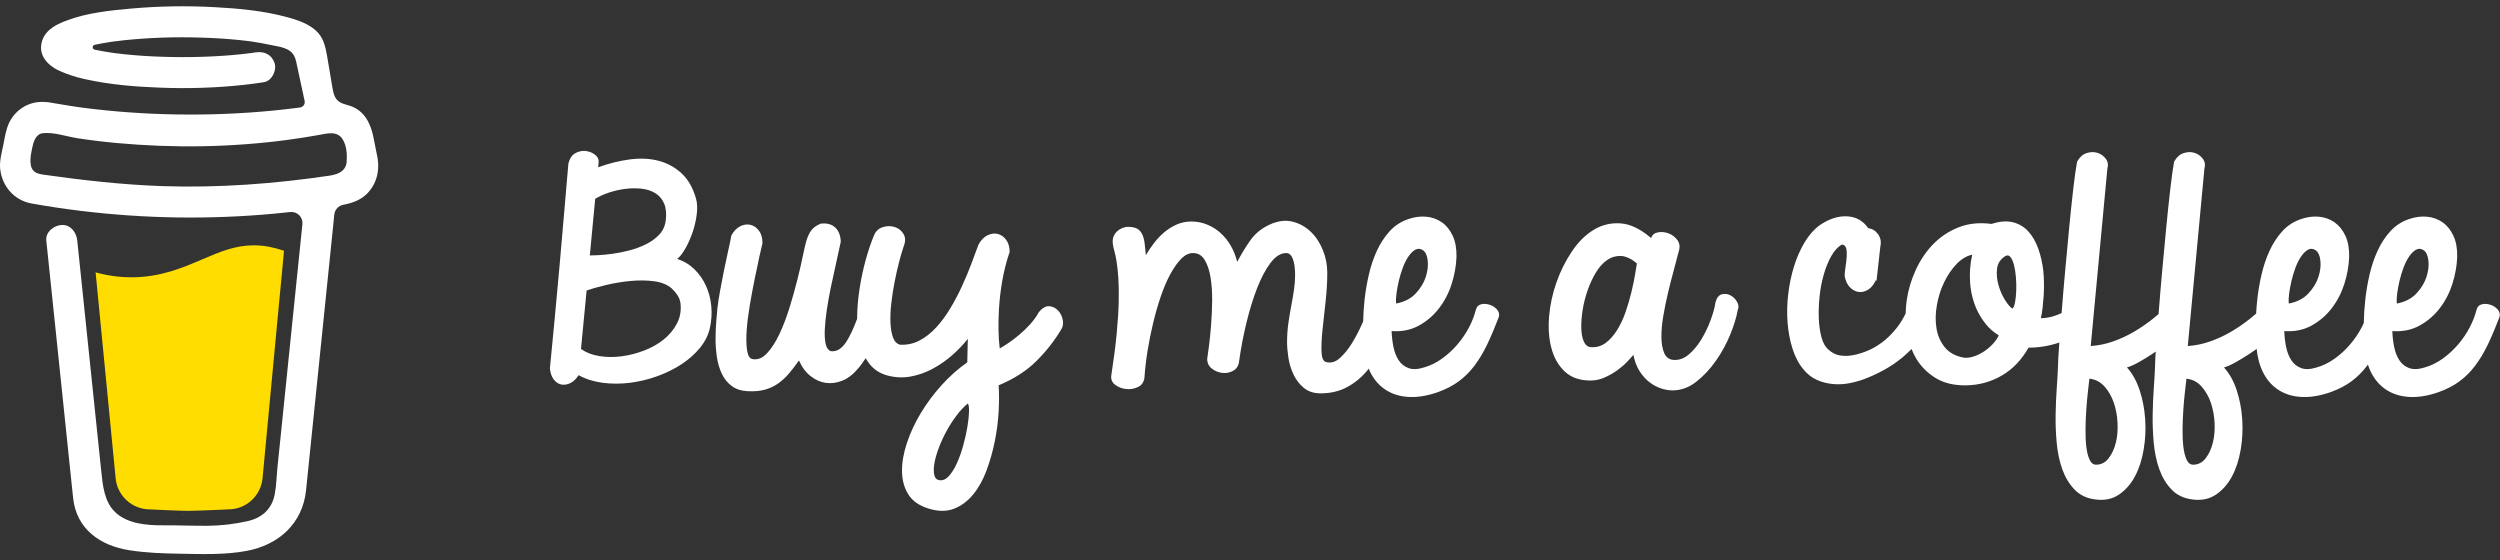 <svg width="116" height="26" viewBox="0 0 116 26" fill="none" xmlns="http://www.w3.org/2000/svg">
<rect x="0" y="0" width="116" height="26" fill="#333333" stroke="none"/>
<g clip-path="url(#clip0_2217_1157)">
<path d="M15.713 6.204L15.696 6.194L15.655 6.182C15.672 6.195 15.692 6.203 15.713 6.204Z" fill="#ffffff"/>
<path d="M15.721 6.202C15.718 6.202 15.716 6.201 15.713 6.2C15.713 6.202 15.713 6.204 15.713 6.205C15.716 6.205 15.719 6.204 15.721 6.202Z" fill="#ffffff"/>
<path d="M15.713 6.205H15.716V6.203L15.713 6.205Z" fill="#ffffff"/>
<path d="M15.951 8.017L15.981 8L15.992 7.994L16.002 7.983C15.983 7.991 15.966 8.003 15.951 8.017Z" fill="#ffffff"/>
<path d="M15.764 6.244L15.735 6.217L15.716 6.206C15.726 6.225 15.744 6.238 15.764 6.244Z" fill="#ffffff"/>
<path d="M8.541 23.863C8.518 23.873 8.498 23.889 8.483 23.908L8.501 23.897C8.513 23.886 8.53 23.872 8.541 23.863Z" fill="#ffffff"/>
<path d="M12.735 23.038C12.735 23.012 12.723 23.017 12.726 23.109C12.726 23.102 12.729 23.094 12.73 23.087C12.732 23.07 12.733 23.055 12.735 23.038Z" fill="#ffffff"/>
<path d="M12.3 23.863C12.277 23.873 12.257 23.889 12.242 23.908L12.26 23.897C12.272 23.886 12.29 23.872 12.3 23.863Z" fill="#ffffff"/>
<path d="M5.587 24.06C5.57 24.045 5.549 24.035 5.526 24.031C5.544 24.04 5.563 24.049 5.575 24.056L5.587 24.06Z" fill="#ffffff"/>
<path d="M4.923 23.423C4.92 23.396 4.912 23.37 4.898 23.347C4.908 23.371 4.916 23.396 4.922 23.422L4.923 23.423Z" fill="#ffffff"/>
<path d="M9.387 12.033C8.475 12.424 7.439 12.867 6.097 12.867C5.536 12.866 4.977 12.789 4.436 12.638L5.364 22.173C5.397 22.571 5.579 22.943 5.873 23.213C6.167 23.484 6.552 23.635 6.952 23.635C6.952 23.635 8.268 23.703 8.707 23.703C9.18 23.703 10.597 23.635 10.597 23.635C10.996 23.635 11.381 23.484 11.675 23.213C11.969 22.942 12.151 22.571 12.184 22.173L13.178 11.636C12.733 11.485 12.285 11.384 11.78 11.384C10.905 11.383 10.201 11.685 9.387 12.033Z" fill="#FFDD00"/>
<path d="M1.563 7.965L1.579 7.98L1.59 7.986C1.582 7.978 1.573 7.971 1.563 7.965Z" fill="#ffffff"/>
<path d="M17.47 7.085L17.33 6.38C17.205 5.747 16.92 5.149 16.271 4.92C16.063 4.847 15.827 4.816 15.667 4.664C15.507 4.513 15.46 4.277 15.423 4.059C15.355 3.659 15.291 3.258 15.221 2.858C15.16 2.515 15.112 2.129 14.955 1.813C14.75 1.39 14.324 1.143 13.901 0.979C13.684 0.898 13.463 0.829 13.239 0.774C12.181 0.495 11.07 0.392 9.983 0.334C8.677 0.261 7.369 0.283 6.066 0.399C5.097 0.487 4.076 0.593 3.155 0.929C2.819 1.052 2.472 1.199 2.216 1.459C1.902 1.779 1.799 2.273 2.028 2.672C2.192 2.955 2.468 3.155 2.761 3.287C3.142 3.458 3.54 3.588 3.949 3.674C5.087 3.926 6.266 4.025 7.429 4.067C8.717 4.119 10.008 4.077 11.29 3.941C11.608 3.906 11.924 3.864 12.24 3.815C12.612 3.758 12.851 3.271 12.742 2.932C12.61 2.527 12.258 2.369 11.859 2.431C11.8 2.44 11.742 2.448 11.683 2.457L11.64 2.463C11.505 2.48 11.37 2.496 11.235 2.511C10.956 2.541 10.676 2.566 10.396 2.585C9.768 2.629 9.138 2.649 8.508 2.65C7.89 2.65 7.271 2.632 6.653 2.592C6.372 2.573 6.091 2.55 5.811 2.521C5.683 2.508 5.556 2.494 5.429 2.478L5.308 2.463L5.282 2.459L5.156 2.441C4.9 2.402 4.644 2.358 4.39 2.304C4.364 2.298 4.342 2.284 4.325 2.264C4.309 2.243 4.3 2.218 4.3 2.192C4.3 2.165 4.309 2.14 4.325 2.119C4.342 2.099 4.364 2.085 4.39 2.079H4.395C4.615 2.032 4.836 1.992 5.058 1.957C5.132 1.946 5.206 1.934 5.281 1.923H5.283C5.422 1.914 5.562 1.889 5.7 1.873C6.905 1.747 8.116 1.704 9.326 1.745C9.914 1.762 10.501 1.796 11.085 1.856C11.211 1.869 11.336 1.882 11.461 1.898C11.509 1.904 11.557 1.91 11.605 1.916L11.703 1.93C11.986 1.972 12.267 2.024 12.547 2.084C12.962 2.174 13.495 2.204 13.679 2.658C13.738 2.803 13.765 2.963 13.797 3.114L13.839 3.308C13.84 3.311 13.841 3.315 13.841 3.318C13.939 3.774 14.037 4.23 14.135 4.686C14.142 4.72 14.142 4.754 14.135 4.788C14.128 4.822 14.114 4.854 14.095 4.882C14.075 4.91 14.05 4.934 14.02 4.952C13.991 4.97 13.958 4.982 13.924 4.986H13.921L13.861 4.995L13.802 5.003C13.615 5.027 13.428 5.05 13.24 5.071C12.87 5.113 12.5 5.15 12.129 5.18C11.392 5.242 10.653 5.282 9.913 5.301C9.536 5.311 9.159 5.316 8.782 5.315C7.282 5.314 5.784 5.227 4.294 5.054C4.132 5.035 3.971 5.014 3.81 4.993C3.935 5.009 3.719 4.981 3.675 4.975C3.573 4.96 3.47 4.946 3.368 4.93C3.023 4.878 2.681 4.815 2.338 4.759C1.923 4.691 1.525 4.725 1.15 4.93C0.842 5.099 0.592 5.358 0.435 5.672C0.273 6.007 0.224 6.372 0.152 6.732C0.079 7.092 -0.033 7.479 0.009 7.849C0.101 8.647 0.659 9.295 1.46 9.44C2.215 9.577 2.973 9.688 3.734 9.782C6.721 10.148 9.738 10.192 12.735 9.913C12.979 9.89 13.222 9.865 13.466 9.838C13.542 9.83 13.619 9.838 13.691 9.864C13.763 9.889 13.829 9.93 13.883 9.984C13.937 10.038 13.979 10.103 14.004 10.175C14.03 10.247 14.04 10.324 14.032 10.4L13.956 11.138C13.803 12.629 13.65 14.12 13.497 15.611C13.338 17.176 13.177 18.742 13.016 20.307C12.97 20.748 12.925 21.189 12.879 21.629C12.835 22.063 12.829 22.511 12.747 22.94C12.617 23.614 12.161 24.028 11.495 24.179C10.885 24.318 10.262 24.391 9.636 24.397C8.943 24.401 8.25 24.37 7.556 24.374C6.816 24.378 5.909 24.309 5.338 23.758C4.836 23.274 4.767 22.516 4.698 21.86C4.607 20.993 4.517 20.125 4.427 19.257L3.925 14.433L3.6 11.312C3.594 11.26 3.589 11.209 3.584 11.157C3.545 10.785 3.281 10.42 2.866 10.439C2.511 10.455 2.107 10.757 2.148 11.157L2.389 13.471L2.888 18.258C3.03 19.618 3.171 20.978 3.312 22.338C3.34 22.599 3.365 22.86 3.394 23.12C3.55 24.544 4.637 25.312 5.983 25.528C6.769 25.654 7.574 25.68 8.372 25.693C9.394 25.71 10.427 25.749 11.433 25.564C12.923 25.29 14.042 24.294 14.201 22.75C14.247 22.304 14.292 21.858 14.338 21.412C14.489 19.937 14.641 18.461 14.792 16.986L15.286 12.165L15.512 9.955C15.524 9.845 15.57 9.742 15.644 9.661C15.719 9.58 15.817 9.525 15.925 9.504C16.352 9.421 16.759 9.279 17.062 8.954C17.545 8.438 17.641 7.764 17.47 7.085ZM1.439 7.562C1.445 7.559 1.433 7.615 1.428 7.64C1.427 7.601 1.429 7.566 1.439 7.562ZM1.48 7.882C1.483 7.88 1.494 7.893 1.504 7.91C1.488 7.895 1.478 7.883 1.48 7.882H1.48ZM1.521 7.936C1.535 7.961 1.543 7.976 1.521 7.936V7.936ZM1.602 8.002H1.604C1.604 8.004 1.608 8.007 1.609 8.009C1.607 8.006 1.605 8.004 1.602 8.002H1.602ZM15.905 7.903C15.752 8.048 15.522 8.116 15.294 8.15C12.737 8.529 10.144 8.722 7.559 8.637C5.71 8.574 3.88 8.368 2.049 8.109C1.869 8.084 1.675 8.051 1.551 7.919C1.319 7.669 1.433 7.167 1.494 6.865C1.549 6.589 1.655 6.22 1.983 6.181C2.496 6.121 3.091 6.337 3.599 6.414C4.209 6.508 4.822 6.582 5.437 6.638C8.063 6.878 10.732 6.84 13.346 6.49C13.822 6.426 14.297 6.352 14.77 6.267C15.191 6.191 15.658 6.05 15.913 6.486C16.088 6.784 16.111 7.182 16.084 7.518C16.076 7.664 16.012 7.802 15.905 7.903H15.905Z" fill="#ffffff"/>
<path fill-rule="evenodd" clip-rule="evenodd" d="M31.411 15.009C31.262 15.294 31.056 15.542 30.795 15.753C30.534 15.963 30.229 16.135 29.881 16.267C29.533 16.4 29.182 16.489 28.83 16.534C28.477 16.579 28.135 16.576 27.804 16.521C27.472 16.468 27.19 16.358 26.958 16.193L27.219 13.477C27.46 13.395 27.762 13.31 28.127 13.223C28.492 13.137 28.867 13.074 29.253 13.037C29.638 13 30.003 13.004 30.348 13.05C30.691 13.095 30.963 13.205 31.162 13.378C31.27 13.477 31.361 13.585 31.436 13.701C31.51 13.816 31.556 13.936 31.573 14.06C31.614 14.407 31.56 14.724 31.411 15.009ZM27.617 9.224C27.791 9.117 28.001 9.022 28.245 8.939C28.49 8.857 28.741 8.799 28.998 8.766C29.255 8.733 29.506 8.728 29.75 8.753C29.995 8.778 30.211 8.846 30.397 8.958C30.584 9.069 30.723 9.231 30.814 9.441C30.905 9.652 30.93 9.919 30.889 10.241C30.855 10.497 30.753 10.714 30.584 10.892C30.414 11.07 30.206 11.219 29.962 11.338C29.717 11.459 29.458 11.554 29.184 11.624C28.911 11.694 28.647 11.746 28.395 11.779C28.142 11.812 27.922 11.833 27.735 11.841C27.549 11.849 27.426 11.853 27.368 11.853L27.617 9.224ZM32.754 13.254C32.621 12.965 32.443 12.711 32.219 12.492C31.996 12.273 31.73 12.114 31.423 12.014C31.556 11.907 31.686 11.738 31.815 11.506C31.944 11.275 32.053 11.022 32.145 10.75C32.236 10.477 32.298 10.202 32.331 9.925C32.364 9.648 32.352 9.41 32.294 9.212C32.153 8.716 31.931 8.328 31.628 8.046C31.326 7.765 30.973 7.571 30.571 7.464C30.169 7.356 29.725 7.333 29.24 7.395C28.755 7.457 28.26 7.579 27.754 7.761C27.754 7.72 27.758 7.677 27.767 7.631C27.774 7.586 27.779 7.538 27.779 7.488C27.779 7.364 27.717 7.257 27.592 7.166C27.468 7.075 27.325 7.022 27.163 7.005C27.002 6.989 26.844 7.023 26.691 7.11C26.537 7.197 26.431 7.356 26.373 7.588C26.307 8.332 26.241 9.105 26.174 9.906C26.108 10.708 26.038 11.518 25.963 12.337C25.888 13.155 25.814 13.967 25.739 14.773C25.664 15.579 25.59 16.354 25.515 17.098C25.54 17.321 25.602 17.495 25.702 17.619C25.801 17.743 25.917 17.817 26.05 17.842C26.183 17.867 26.322 17.844 26.467 17.774C26.611 17.704 26.738 17.582 26.846 17.408C27.178 17.59 27.551 17.708 27.965 17.762C28.38 17.815 28.801 17.815 29.228 17.762C29.655 17.708 30.076 17.607 30.49 17.458C30.905 17.309 31.282 17.123 31.622 16.9C31.962 16.677 32.248 16.422 32.481 16.137C32.713 15.852 32.866 15.544 32.941 15.213C33.015 14.874 33.036 14.536 33.003 14.197C32.97 13.858 32.887 13.544 32.754 13.254Z" fill="#ffffff"/>
<path fill-rule="evenodd" clip-rule="evenodd" d="M44.888 19.801C44.843 20.073 44.778 20.361 44.695 20.663C44.612 20.964 44.515 21.239 44.403 21.487C44.291 21.735 44.167 21.935 44.03 22.088C43.893 22.241 43.746 22.305 43.588 22.281C43.464 22.264 43.385 22.185 43.352 22.045C43.319 21.904 43.319 21.731 43.352 21.524C43.385 21.317 43.449 21.084 43.545 20.823C43.64 20.563 43.756 20.305 43.893 20.049C44.03 19.792 44.185 19.547 44.36 19.311C44.534 19.075 44.716 18.879 44.907 18.722C44.948 18.771 44.967 18.895 44.963 19.094C44.958 19.292 44.934 19.528 44.888 19.801ZM49.105 14.419C48.993 14.295 48.856 14.225 48.694 14.208C48.533 14.192 48.369 14.283 48.203 14.481C48.095 14.68 47.958 14.87 47.793 15.052C47.627 15.234 47.455 15.399 47.276 15.548C47.098 15.696 46.928 15.825 46.766 15.932C46.605 16.04 46.478 16.118 46.387 16.168C46.354 15.903 46.335 15.618 46.331 15.312C46.327 15.006 46.333 14.696 46.35 14.382C46.374 13.936 46.426 13.485 46.505 13.03C46.584 12.576 46.698 12.129 46.847 11.691C46.847 11.46 46.793 11.272 46.685 11.127C46.578 10.982 46.447 10.892 46.294 10.854C46.14 10.817 45.983 10.838 45.821 10.916C45.659 10.995 45.52 11.138 45.404 11.344C45.305 11.617 45.191 11.923 45.062 12.262C44.934 12.601 44.789 12.946 44.627 13.297C44.465 13.649 44.285 13.989 44.086 14.32C43.887 14.651 43.669 14.944 43.433 15.2C43.197 15.457 42.939 15.657 42.662 15.802C42.384 15.947 42.084 16.011 41.76 15.994C41.611 15.953 41.503 15.841 41.436 15.659C41.37 15.477 41.331 15.25 41.318 14.977C41.306 14.704 41.318 14.405 41.356 14.078C41.393 13.752 41.443 13.427 41.505 13.105C41.567 12.782 41.636 12.477 41.71 12.187C41.785 11.898 41.855 11.654 41.922 11.456C42.021 11.216 42.021 11.015 41.922 10.854C41.822 10.693 41.685 10.586 41.511 10.532C41.337 10.478 41.154 10.48 40.964 10.538C40.773 10.596 40.636 10.724 40.553 10.922C40.412 11.262 40.284 11.642 40.168 12.063C40.051 12.485 39.958 12.921 39.888 13.371C39.817 13.822 39.778 14.268 39.77 14.711C39.769 14.739 39.77 14.767 39.77 14.796C39.59 15.276 39.417 15.639 39.254 15.882C39.042 16.197 38.804 16.333 38.538 16.291C38.422 16.242 38.346 16.126 38.308 15.944C38.271 15.763 38.258 15.539 38.271 15.275C38.284 15.01 38.315 14.711 38.364 14.376C38.414 14.041 38.476 13.694 38.551 13.334C38.626 12.975 38.704 12.613 38.787 12.249C38.87 11.886 38.944 11.543 39.011 11.22C39.003 10.931 38.918 10.71 38.756 10.557C38.594 10.404 38.368 10.344 38.078 10.377C37.879 10.46 37.732 10.567 37.636 10.699C37.541 10.832 37.464 11.001 37.407 11.208C37.373 11.315 37.323 11.53 37.257 11.853C37.191 12.175 37.106 12.545 37.002 12.962C36.898 13.38 36.776 13.816 36.635 14.27C36.494 14.725 36.337 15.137 36.163 15.504C35.988 15.872 35.798 16.168 35.59 16.391C35.383 16.614 35.159 16.705 34.919 16.663C34.786 16.639 34.701 16.502 34.664 16.254C34.627 16.006 34.62 15.701 34.645 15.337C34.67 14.973 34.72 14.574 34.794 14.14C34.869 13.706 34.946 13.295 35.025 12.906C35.103 12.518 35.176 12.175 35.242 11.877C35.309 11.58 35.354 11.381 35.379 11.282C35.379 11.043 35.325 10.85 35.217 10.706C35.109 10.561 34.979 10.47 34.825 10.433C34.672 10.396 34.514 10.416 34.353 10.495C34.191 10.573 34.052 10.716 33.936 10.922C33.895 11.146 33.841 11.404 33.774 11.697C33.708 11.991 33.644 12.293 33.582 12.603C33.52 12.913 33.461 13.216 33.408 13.514C33.354 13.812 33.314 14.072 33.289 14.295C33.273 14.469 33.254 14.682 33.233 14.934C33.213 15.186 33.202 15.453 33.202 15.733C33.202 16.015 33.223 16.294 33.265 16.571C33.306 16.848 33.381 17.102 33.488 17.333C33.596 17.565 33.747 17.755 33.942 17.903C34.137 18.052 34.384 18.135 34.682 18.151C34.989 18.168 35.257 18.145 35.485 18.083C35.713 18.021 35.92 17.924 36.107 17.792C36.293 17.66 36.463 17.503 36.617 17.321C36.77 17.139 36.921 16.941 37.071 16.726C37.212 17.04 37.394 17.284 37.618 17.457C37.842 17.631 38.078 17.734 38.327 17.767C38.575 17.8 38.829 17.765 39.086 17.662C39.343 17.558 39.575 17.383 39.782 17.135C39.919 16.983 40.048 16.81 40.168 16.619C40.22 16.708 40.274 16.794 40.336 16.874C40.539 17.139 40.815 17.321 41.163 17.42C41.536 17.519 41.901 17.536 42.257 17.47C42.614 17.404 42.954 17.284 43.277 17.11C43.601 16.936 43.901 16.728 44.179 16.484C44.457 16.24 44.699 15.986 44.907 15.721C44.898 15.911 44.894 16.091 44.894 16.261C44.894 16.43 44.89 16.614 44.882 16.812C44.467 17.102 44.075 17.449 43.706 17.854C43.337 18.259 43.014 18.691 42.736 19.15C42.459 19.608 42.241 20.073 42.084 20.544C41.926 21.016 41.849 21.456 41.853 21.865C41.857 22.274 41.955 22.632 42.145 22.938C42.336 23.244 42.647 23.462 43.078 23.595C43.526 23.735 43.92 23.739 44.26 23.607C44.6 23.475 44.896 23.256 45.149 22.95C45.402 22.644 45.609 22.274 45.771 21.84C45.933 21.406 46.062 20.954 46.157 20.483C46.252 20.012 46.312 19.548 46.337 19.094C46.362 18.639 46.362 18.234 46.337 17.879C47.05 17.581 47.635 17.205 48.091 16.75C48.547 16.296 48.924 15.816 49.223 15.312C49.314 15.188 49.345 15.039 49.316 14.866C49.287 14.692 49.217 14.543 49.105 14.419Z" fill="#ffffff"/>
<path fill-rule="evenodd" clip-rule="evenodd" d="M64.795 13.626C64.82 13.436 64.857 13.236 64.907 13.025C64.957 12.814 65.019 12.61 65.094 12.411C65.168 12.213 65.255 12.041 65.355 11.897C65.454 11.752 65.56 11.649 65.672 11.587C65.784 11.525 65.898 11.531 66.014 11.605C66.139 11.68 66.215 11.837 66.244 12.076C66.273 12.316 66.244 12.572 66.157 12.845C66.07 13.118 65.915 13.374 65.691 13.614C65.467 13.854 65.164 14.011 64.783 14.085C64.766 13.97 64.77 13.816 64.795 13.626ZM69.105 14.135C68.968 14.094 68.838 14.089 68.713 14.122C68.589 14.155 68.51 14.242 68.477 14.383C68.41 14.647 68.305 14.918 68.159 15.195C68.015 15.472 67.836 15.734 67.625 15.982C67.414 16.23 67.175 16.449 66.91 16.639C66.644 16.83 66.367 16.966 66.076 17.049C65.786 17.14 65.545 17.15 65.355 17.079C65.164 17.01 65.013 16.89 64.901 16.72C64.789 16.551 64.708 16.346 64.658 16.106C64.609 15.867 64.579 15.619 64.571 15.362C65.044 15.395 65.465 15.311 65.834 15.108C66.203 14.906 66.516 14.637 66.773 14.302C67.03 13.967 67.225 13.591 67.357 13.174C67.49 12.756 67.565 12.341 67.581 11.928C67.589 11.539 67.531 11.211 67.407 10.942C67.283 10.673 67.115 10.464 66.903 10.316C66.692 10.167 66.449 10.08 66.176 10.055C65.902 10.03 65.624 10.068 65.342 10.167C65.002 10.283 64.714 10.471 64.478 10.731C64.242 10.992 64.045 11.293 63.887 11.636C63.73 11.979 63.605 12.349 63.514 12.746C63.423 13.143 63.356 13.533 63.315 13.918C63.278 14.263 63.258 14.593 63.251 14.911C63.233 14.951 63.216 14.99 63.197 15.034C63.068 15.327 62.919 15.615 62.749 15.896C62.579 16.177 62.39 16.412 62.183 16.602C61.976 16.793 61.76 16.858 61.536 16.801C61.404 16.768 61.331 16.615 61.319 16.342C61.306 16.069 61.321 15.73 61.362 15.325C61.404 14.92 61.451 14.482 61.505 14.011C61.559 13.54 61.586 13.089 61.586 12.659C61.586 12.287 61.516 11.93 61.374 11.587C61.233 11.244 61.041 10.958 60.796 10.731C60.551 10.504 60.268 10.353 59.944 10.278C59.621 10.204 59.273 10.254 58.9 10.427C58.526 10.601 58.23 10.845 58.01 11.159C57.79 11.473 57.589 11.804 57.407 12.151C57.34 11.886 57.243 11.64 57.115 11.413C56.986 11.186 56.829 10.987 56.642 10.818C56.455 10.649 56.246 10.516 56.014 10.421C55.782 10.326 55.537 10.278 55.28 10.278C55.031 10.278 54.801 10.326 54.59 10.421C54.378 10.516 54.185 10.638 54.011 10.787C53.837 10.936 53.679 11.103 53.538 11.289C53.398 11.475 53.273 11.659 53.166 11.841C53.148 11.626 53.13 11.438 53.109 11.277C53.089 11.115 53.051 10.979 52.997 10.867C52.944 10.756 52.867 10.671 52.767 10.613C52.668 10.556 52.527 10.526 52.345 10.526C52.253 10.526 52.162 10.545 52.071 10.582C51.979 10.619 51.898 10.671 51.828 10.737C51.758 10.804 51.704 10.884 51.667 10.979C51.629 11.074 51.619 11.184 51.635 11.308C51.644 11.399 51.667 11.508 51.704 11.636C51.741 11.764 51.776 11.932 51.81 12.138C51.843 12.345 51.87 12.595 51.89 12.889C51.911 13.182 51.917 13.542 51.909 13.967C51.901 14.393 51.87 14.891 51.816 15.461C51.762 16.032 51.677 16.693 51.561 17.445C51.544 17.619 51.61 17.76 51.76 17.867C51.909 17.974 52.079 18.036 52.27 18.053C52.46 18.07 52.641 18.036 52.811 17.954C52.981 17.871 53.078 17.726 53.103 17.52C53.128 17.131 53.176 16.718 53.246 16.28C53.317 15.842 53.404 15.408 53.508 14.978C53.611 14.548 53.729 14.139 53.862 13.75C53.994 13.362 54.142 13.019 54.303 12.721C54.465 12.424 54.633 12.186 54.807 12.008C54.981 11.831 55.164 11.742 55.355 11.742C55.587 11.742 55.767 11.847 55.896 12.058C56.024 12.269 56.115 12.54 56.169 12.87C56.223 13.201 56.248 13.562 56.244 13.955C56.239 14.348 56.223 14.726 56.194 15.089C56.165 15.453 56.132 15.778 56.095 16.063C56.057 16.348 56.03 16.545 56.014 16.652C56.014 16.842 56.086 16.993 56.231 17.104C56.376 17.216 56.538 17.282 56.717 17.303C56.895 17.323 57.063 17.29 57.22 17.203C57.378 17.117 57.469 16.97 57.494 16.763C57.577 16.168 57.691 15.571 57.836 14.972C57.981 14.373 58.147 13.835 58.334 13.36C58.52 12.884 58.727 12.496 58.956 12.194C59.183 11.893 59.426 11.742 59.683 11.742C59.816 11.742 59.917 11.833 59.988 12.014C60.058 12.196 60.093 12.444 60.093 12.758C60.093 12.99 60.075 13.228 60.038 13.471C60 13.715 59.957 13.967 59.907 14.228C59.857 14.488 59.814 14.755 59.776 15.027C59.739 15.3 59.72 15.585 59.72 15.883C59.72 16.09 59.741 16.329 59.782 16.602C59.824 16.875 59.903 17.134 60.019 17.377C60.135 17.621 60.294 17.828 60.498 17.997C60.701 18.166 60.96 18.251 61.275 18.251C61.748 18.251 62.166 18.15 62.532 17.948C62.896 17.745 63.209 17.481 63.471 17.154C63.484 17.137 63.496 17.119 63.51 17.102C63.529 17.15 63.547 17.201 63.57 17.247C63.748 17.611 63.991 17.892 64.298 18.09C64.604 18.289 64.965 18.398 65.38 18.419C65.794 18.439 66.246 18.363 66.736 18.189C67.1 18.057 67.417 17.892 67.687 17.693C67.956 17.495 68.199 17.253 68.415 16.968C68.63 16.683 68.827 16.354 69.006 15.982C69.184 15.61 69.364 15.185 69.547 14.705C69.58 14.573 69.549 14.455 69.453 14.352C69.358 14.248 69.242 14.176 69.105 14.135Z" fill="#ffffff"/>
<path fill-rule="evenodd" clip-rule="evenodd" d="M75.865 12.751C75.823 12.995 75.768 13.264 75.697 13.557C75.626 13.851 75.537 14.155 75.43 14.469C75.322 14.783 75.189 15.066 75.032 15.318C74.874 15.57 74.694 15.771 74.491 15.92C74.287 16.068 74.053 16.13 73.788 16.105C73.655 16.089 73.554 15.998 73.483 15.833C73.413 15.668 73.375 15.457 73.371 15.2C73.367 14.944 73.39 14.663 73.439 14.357C73.489 14.052 73.566 13.752 73.67 13.458C73.773 13.165 73.9 12.894 74.049 12.646C74.198 12.398 74.37 12.206 74.565 12.069C74.76 11.933 74.974 11.869 75.206 11.877C75.438 11.886 75.687 12.001 75.952 12.224C75.935 12.332 75.907 12.508 75.865 12.751ZM80.287 13.7C80.158 13.634 80.026 13.62 79.889 13.657C79.752 13.694 79.654 13.82 79.597 14.035C79.563 14.266 79.489 14.539 79.373 14.853C79.257 15.167 79.114 15.465 78.944 15.746C78.773 16.027 78.579 16.261 78.359 16.447C78.139 16.633 77.905 16.717 77.656 16.701C77.449 16.684 77.303 16.579 77.221 16.385C77.138 16.19 77.094 15.947 77.09 15.653C77.086 15.36 77.115 15.029 77.177 14.661C77.24 14.293 77.314 13.928 77.401 13.564C77.488 13.2 77.577 12.851 77.669 12.516C77.76 12.181 77.834 11.898 77.893 11.667C77.959 11.46 77.938 11.284 77.83 11.139C77.723 10.995 77.588 10.892 77.426 10.83C77.264 10.768 77.101 10.751 76.935 10.78C76.769 10.809 76.661 10.898 76.611 11.046C76.122 10.625 75.652 10.398 75.2 10.365C74.748 10.332 74.331 10.431 73.95 10.662C73.568 10.894 73.23 11.228 72.936 11.667C72.641 12.105 72.403 12.582 72.221 13.099C72.038 13.615 71.924 14.143 71.879 14.68C71.833 15.217 71.868 15.707 71.984 16.149C72.101 16.591 72.305 16.953 72.6 17.234C72.894 17.515 73.295 17.656 73.8 17.656C74.024 17.656 74.24 17.61 74.447 17.519C74.654 17.428 74.845 17.321 75.019 17.197C75.193 17.073 75.347 16.943 75.48 16.806C75.612 16.67 75.716 16.556 75.79 16.465C75.848 16.763 75.944 17.015 76.076 17.222C76.209 17.428 76.361 17.598 76.531 17.73C76.7 17.862 76.879 17.959 77.065 18.021C77.252 18.083 77.432 18.114 77.606 18.114C77.996 18.114 78.361 17.982 78.701 17.717C79.041 17.453 79.346 17.128 79.615 16.744C79.885 16.36 80.107 15.955 80.281 15.529C80.455 15.103 80.571 14.725 80.629 14.394C80.687 14.27 80.677 14.14 80.598 14.004C80.519 13.867 80.415 13.766 80.287 13.7Z" fill="#ffffff"/>
<path fill-rule="evenodd" clip-rule="evenodd" d="M102.676 20.545C102.606 20.826 102.496 21.064 102.347 21.258C102.197 21.453 102.011 21.554 101.787 21.562C101.646 21.57 101.538 21.496 101.463 21.339C101.389 21.182 101.337 20.979 101.308 20.732C101.279 20.483 101.266 20.206 101.271 19.901C101.275 19.595 101.287 19.293 101.308 18.995C101.328 18.698 101.354 18.421 101.383 18.165C101.411 17.908 101.434 17.71 101.451 17.57C101.733 17.603 101.967 17.724 102.154 17.935C102.34 18.146 102.483 18.396 102.583 18.686C102.682 18.975 102.74 19.287 102.757 19.622C102.773 19.956 102.746 20.264 102.676 20.545ZM98.174 20.545C98.103 20.826 97.993 21.064 97.844 21.258C97.695 21.453 97.508 21.554 97.284 21.562C97.143 21.57 97.035 21.496 96.961 21.339C96.886 21.182 96.834 20.979 96.805 20.732C96.776 20.483 96.764 20.206 96.768 19.901C96.772 19.595 96.784 19.293 96.805 18.995C96.826 18.698 96.851 18.421 96.88 18.165C96.909 17.908 96.932 17.71 96.948 17.57C97.23 17.603 97.465 17.724 97.651 17.935C97.838 18.146 97.981 18.396 98.08 18.686C98.18 18.975 98.238 19.287 98.254 19.622C98.271 19.956 98.244 20.264 98.174 20.545ZM93.553 13.503C93.544 13.701 93.526 13.877 93.497 14.029C93.468 14.183 93.428 14.28 93.379 14.321C93.287 14.271 93.175 14.143 93.043 13.937C92.91 13.73 92.806 13.496 92.732 13.236C92.657 12.976 92.634 12.719 92.663 12.467C92.692 12.215 92.823 12.019 93.055 11.878C93.146 11.829 93.225 11.847 93.291 11.934C93.358 12.021 93.412 12.147 93.453 12.312C93.495 12.478 93.523 12.668 93.54 12.883C93.557 13.098 93.561 13.304 93.553 13.503ZM92.452 15.976C92.323 16.113 92.18 16.23 92.023 16.33C91.865 16.429 91.704 16.503 91.538 16.553C91.372 16.602 91.222 16.615 91.09 16.59C90.717 16.516 90.43 16.354 90.232 16.106C90.033 15.858 89.906 15.567 89.852 15.232C89.798 14.898 89.804 14.54 89.871 14.16C89.937 13.78 90.049 13.426 90.207 13.1C90.364 12.773 90.555 12.492 90.779 12.256C91.003 12.021 91.247 11.874 91.513 11.816C91.413 12.238 91.38 12.674 91.413 13.124C91.446 13.575 91.554 13.998 91.737 14.395C91.853 14.635 91.992 14.854 92.153 15.052C92.315 15.251 92.512 15.42 92.744 15.561C92.678 15.701 92.58 15.84 92.452 15.976ZM106.215 13.627C106.24 13.437 106.277 13.236 106.327 13.025C106.376 12.814 106.439 12.61 106.513 12.411C106.588 12.213 106.675 12.041 106.775 11.897C106.874 11.752 106.98 11.649 107.092 11.587C107.204 11.525 107.318 11.531 107.434 11.605C107.558 11.68 107.635 11.837 107.664 12.076C107.693 12.316 107.664 12.572 107.577 12.845C107.49 13.118 107.334 13.374 107.11 13.614C106.887 13.854 106.584 14.011 106.202 14.085C106.186 13.97 106.19 13.817 106.215 13.627ZM111.228 13.627C111.252 13.437 111.29 13.236 111.339 13.025C111.389 12.814 111.452 12.61 111.526 12.411C111.601 12.213 111.688 12.041 111.787 11.897C111.887 11.752 111.992 11.649 112.104 11.587C112.216 11.525 112.331 11.531 112.447 11.605C112.571 11.68 112.647 11.837 112.677 12.076C112.706 12.316 112.677 12.572 112.59 12.845C112.502 13.118 112.347 13.374 112.123 13.614C111.899 13.854 111.597 14.011 111.215 14.085C111.199 13.97 111.203 13.817 111.228 13.627ZM115.886 14.352C115.79 14.249 115.674 14.176 115.538 14.135C115.401 14.094 115.27 14.089 115.146 14.123C115.021 14.156 114.942 14.242 114.909 14.383C114.843 14.648 114.737 14.918 114.592 15.195C114.447 15.472 114.269 15.735 114.057 15.982C113.846 16.23 113.607 16.45 113.342 16.64C113.077 16.83 112.799 16.966 112.509 17.049C112.218 17.14 111.978 17.15 111.787 17.08C111.597 17.01 111.445 16.89 111.333 16.72C111.221 16.551 111.14 16.346 111.091 16.106C111.041 15.867 111.012 15.619 111.004 15.362C111.476 15.396 111.897 15.311 112.266 15.108C112.635 14.906 112.948 14.637 113.205 14.302C113.462 13.968 113.657 13.591 113.79 13.174C113.922 12.757 113.997 12.341 114.014 11.928C114.022 11.539 113.964 11.211 113.839 10.942C113.715 10.673 113.547 10.464 113.336 10.316C113.124 10.167 112.882 10.08 112.608 10.055C112.335 10.03 112.057 10.068 111.775 10.167C111.435 10.283 111.147 10.471 110.911 10.731C110.674 10.992 110.477 11.293 110.32 11.636C110.162 11.98 110.038 12.349 109.946 12.746C109.855 13.143 109.789 13.534 109.748 13.918C109.707 14.291 109.685 14.648 109.68 14.989C109.649 15.058 109.615 15.126 109.579 15.195C109.434 15.472 109.256 15.735 109.044 15.982C108.833 16.23 108.595 16.45 108.329 16.64C108.064 16.83 107.786 16.966 107.496 17.049C107.206 17.14 106.965 17.15 106.775 17.08C106.584 17.01 106.433 16.89 106.321 16.72C106.209 16.551 106.128 16.346 106.078 16.106C106.028 15.867 105.999 15.619 105.991 15.362C106.463 15.396 106.884 15.311 107.253 15.108C107.622 14.906 107.935 14.637 108.192 14.302C108.45 13.968 108.644 13.591 108.777 13.174C108.91 12.757 108.984 12.341 109.001 11.928C109.009 11.539 108.951 11.211 108.827 10.942C108.703 10.673 108.534 10.464 108.323 10.316C108.112 10.167 107.869 10.08 107.595 10.055C107.322 10.03 107.044 10.068 106.762 10.167C106.422 10.283 106.134 10.471 105.898 10.731C105.661 10.992 105.464 11.293 105.307 11.636C105.149 11.98 105.025 12.349 104.934 12.746C104.842 13.143 104.776 13.534 104.735 13.918C104.711 14.135 104.696 14.345 104.684 14.551C104.604 14.619 104.526 14.688 104.442 14.755C104.157 14.986 103.856 15.195 103.541 15.381C103.225 15.567 102.898 15.72 102.558 15.84C102.218 15.96 101.87 16.032 101.513 16.057L102.285 7.823C102.334 7.65 102.309 7.497 102.21 7.365C102.11 7.232 101.982 7.142 101.824 7.092C101.667 7.042 101.498 7.047 101.32 7.104C101.142 7.162 100.995 7.295 100.879 7.501C100.821 7.815 100.761 8.245 100.699 8.791C100.636 9.336 100.574 9.931 100.512 10.576C100.45 11.221 100.387 11.886 100.325 12.572C100.263 13.259 100.209 13.899 100.164 14.494C100.162 14.521 100.16 14.545 100.158 14.571C100.085 14.632 100.015 14.694 99.94 14.755C99.654 14.986 99.353 15.195 99.038 15.381C98.723 15.567 98.395 15.72 98.055 15.84C97.715 15.96 97.367 16.032 97.01 16.057L97.782 7.823C97.832 7.65 97.807 7.497 97.707 7.365C97.608 7.232 97.479 7.142 97.322 7.092C97.164 7.042 96.996 7.047 96.818 7.104C96.639 7.162 96.492 7.295 96.376 7.501C96.318 7.815 96.258 8.245 96.196 8.791C96.134 9.336 96.071 9.931 96.009 10.576C95.947 11.221 95.885 11.886 95.823 12.572C95.76 13.259 95.707 13.899 95.661 14.494C95.66 14.506 95.659 14.517 95.658 14.529C95.528 14.589 95.386 14.642 95.232 14.687C95.074 14.732 94.896 14.759 94.697 14.767C94.73 14.618 94.757 14.453 94.778 14.271C94.798 14.089 94.815 13.899 94.828 13.701C94.84 13.503 94.844 13.304 94.84 13.106C94.836 12.907 94.825 12.726 94.809 12.56C94.767 12.205 94.691 11.868 94.579 11.55C94.467 11.231 94.316 10.965 94.125 10.75C93.934 10.535 93.696 10.39 93.41 10.316C93.124 10.242 92.79 10.266 92.409 10.39C91.844 10.316 91.337 10.368 90.885 10.545C90.433 10.723 90.041 10.981 89.709 11.32C89.378 11.659 89.106 12.058 88.895 12.517C88.683 12.976 88.542 13.447 88.472 13.93C88.442 14.135 88.427 14.339 88.423 14.543C88.294 14.805 88.154 15.034 87.999 15.226C87.779 15.499 87.551 15.722 87.315 15.896C87.079 16.069 86.844 16.201 86.612 16.293C86.38 16.384 86.172 16.445 85.99 16.478C85.775 16.52 85.567 16.524 85.368 16.491C85.169 16.458 84.987 16.363 84.821 16.206C84.688 16.09 84.587 15.904 84.516 15.648C84.446 15.391 84.405 15.1 84.392 14.774C84.379 14.447 84.392 14.106 84.429 13.751C84.467 13.395 84.531 13.058 84.622 12.74C84.713 12.422 84.829 12.137 84.97 11.884C85.111 11.632 85.277 11.452 85.468 11.345C85.575 11.362 85.642 11.425 85.667 11.537C85.692 11.649 85.698 11.781 85.686 11.934C85.673 12.087 85.654 12.244 85.63 12.405C85.605 12.566 85.592 12.701 85.592 12.808C85.634 13.031 85.715 13.205 85.835 13.329C85.955 13.453 86.09 13.525 86.239 13.546C86.388 13.567 86.535 13.532 86.681 13.441C86.826 13.35 86.944 13.205 87.035 13.006C87.043 13.015 87.056 13.019 87.072 13.019L87.247 11.444C87.296 11.229 87.263 11.039 87.147 10.874C87.031 10.709 86.878 10.613 86.687 10.589C86.446 10.242 86.121 10.058 85.71 10.037C85.3 10.016 84.879 10.15 84.448 10.44C84.183 10.63 83.948 10.892 83.745 11.227C83.542 11.562 83.376 11.934 83.248 12.343C83.119 12.752 83.028 13.184 82.974 13.639C82.92 14.094 82.91 14.536 82.943 14.966C82.976 15.396 83.053 15.801 83.173 16.181C83.293 16.561 83.461 16.879 83.677 17.136C83.859 17.359 84.066 17.522 84.299 17.625C84.531 17.729 84.773 17.793 85.026 17.817C85.279 17.842 85.53 17.832 85.779 17.787C86.028 17.741 86.264 17.677 86.488 17.594C86.778 17.487 87.076 17.351 87.383 17.185C87.69 17.02 87.984 16.822 88.267 16.59C88.415 16.468 88.558 16.335 88.696 16.193C88.758 16.348 88.829 16.499 88.913 16.64C89.137 17.012 89.44 17.313 89.821 17.545C90.202 17.776 90.671 17.888 91.227 17.88C91.824 17.871 92.375 17.721 92.881 17.427C93.387 17.134 93.801 16.701 94.125 16.131C94.609 16.131 95.086 16.052 95.554 15.893C95.55 15.944 95.547 15.996 95.543 16.044C95.51 16.483 95.493 16.78 95.493 16.937C95.485 17.21 95.466 17.547 95.437 17.948C95.408 18.349 95.389 18.77 95.381 19.212C95.373 19.655 95.389 20.101 95.431 20.552C95.473 21.002 95.559 21.411 95.692 21.779C95.825 22.147 96.013 22.459 96.258 22.715C96.503 22.972 96.824 23.125 97.222 23.174C97.645 23.232 98.01 23.157 98.317 22.951C98.623 22.744 98.872 22.461 99.063 22.102C99.254 21.742 99.388 21.327 99.467 20.855C99.546 20.384 99.569 19.911 99.535 19.436C99.502 18.96 99.415 18.512 99.274 18.09C99.133 17.669 98.938 17.322 98.69 17.049C98.839 17.008 99.017 16.929 99.225 16.813C99.432 16.698 99.645 16.567 99.865 16.423C99.919 16.387 99.972 16.35 100.026 16.313C100.006 16.606 99.996 16.815 99.996 16.937C99.988 17.21 99.969 17.547 99.94 17.948C99.911 18.349 99.892 18.77 99.884 19.212C99.876 19.655 99.892 20.101 99.934 20.552C99.975 21.002 100.062 21.411 100.195 21.779C100.327 22.147 100.516 22.459 100.761 22.715C101.005 22.972 101.327 23.125 101.725 23.174C102.147 23.232 102.512 23.157 102.819 22.951C103.126 22.744 103.375 22.461 103.566 22.102C103.756 21.742 103.891 21.327 103.97 20.855C104.049 20.384 104.071 19.911 104.038 19.436C104.005 18.96 103.918 18.512 103.777 18.09C103.636 17.669 103.441 17.322 103.192 17.049C103.342 17.008 103.52 16.929 103.727 16.813C103.935 16.698 104.148 16.567 104.368 16.423C104.482 16.347 104.596 16.27 104.709 16.19C104.751 16.594 104.843 16.949 104.99 17.247C105.168 17.611 105.41 17.892 105.717 18.09C106.024 18.289 106.385 18.398 106.8 18.419C107.214 18.439 107.666 18.363 108.155 18.189C108.52 18.057 108.837 17.892 109.107 17.694C109.376 17.495 109.619 17.253 109.834 16.968C109.847 16.952 109.859 16.934 109.871 16.917C109.909 17.033 109.952 17.144 110.002 17.247C110.181 17.611 110.423 17.892 110.73 18.09C111.037 18.289 111.398 18.398 111.812 18.419C112.227 18.439 112.679 18.363 113.168 18.189C113.533 18.057 113.85 17.892 114.12 17.694C114.389 17.495 114.631 17.253 114.847 16.968C115.063 16.683 115.259 16.354 115.438 15.982C115.616 15.61 115.796 15.185 115.979 14.705C116.012 14.573 115.981 14.455 115.886 14.352Z" fill="#ffffff"/>
</g>
<defs>
<clipPath id="clip0_2217_1157">
<rect width="116" height="25.416" fill="white" transform="translate(0 0.292)"/>
</clipPath>
</defs>
</svg>
